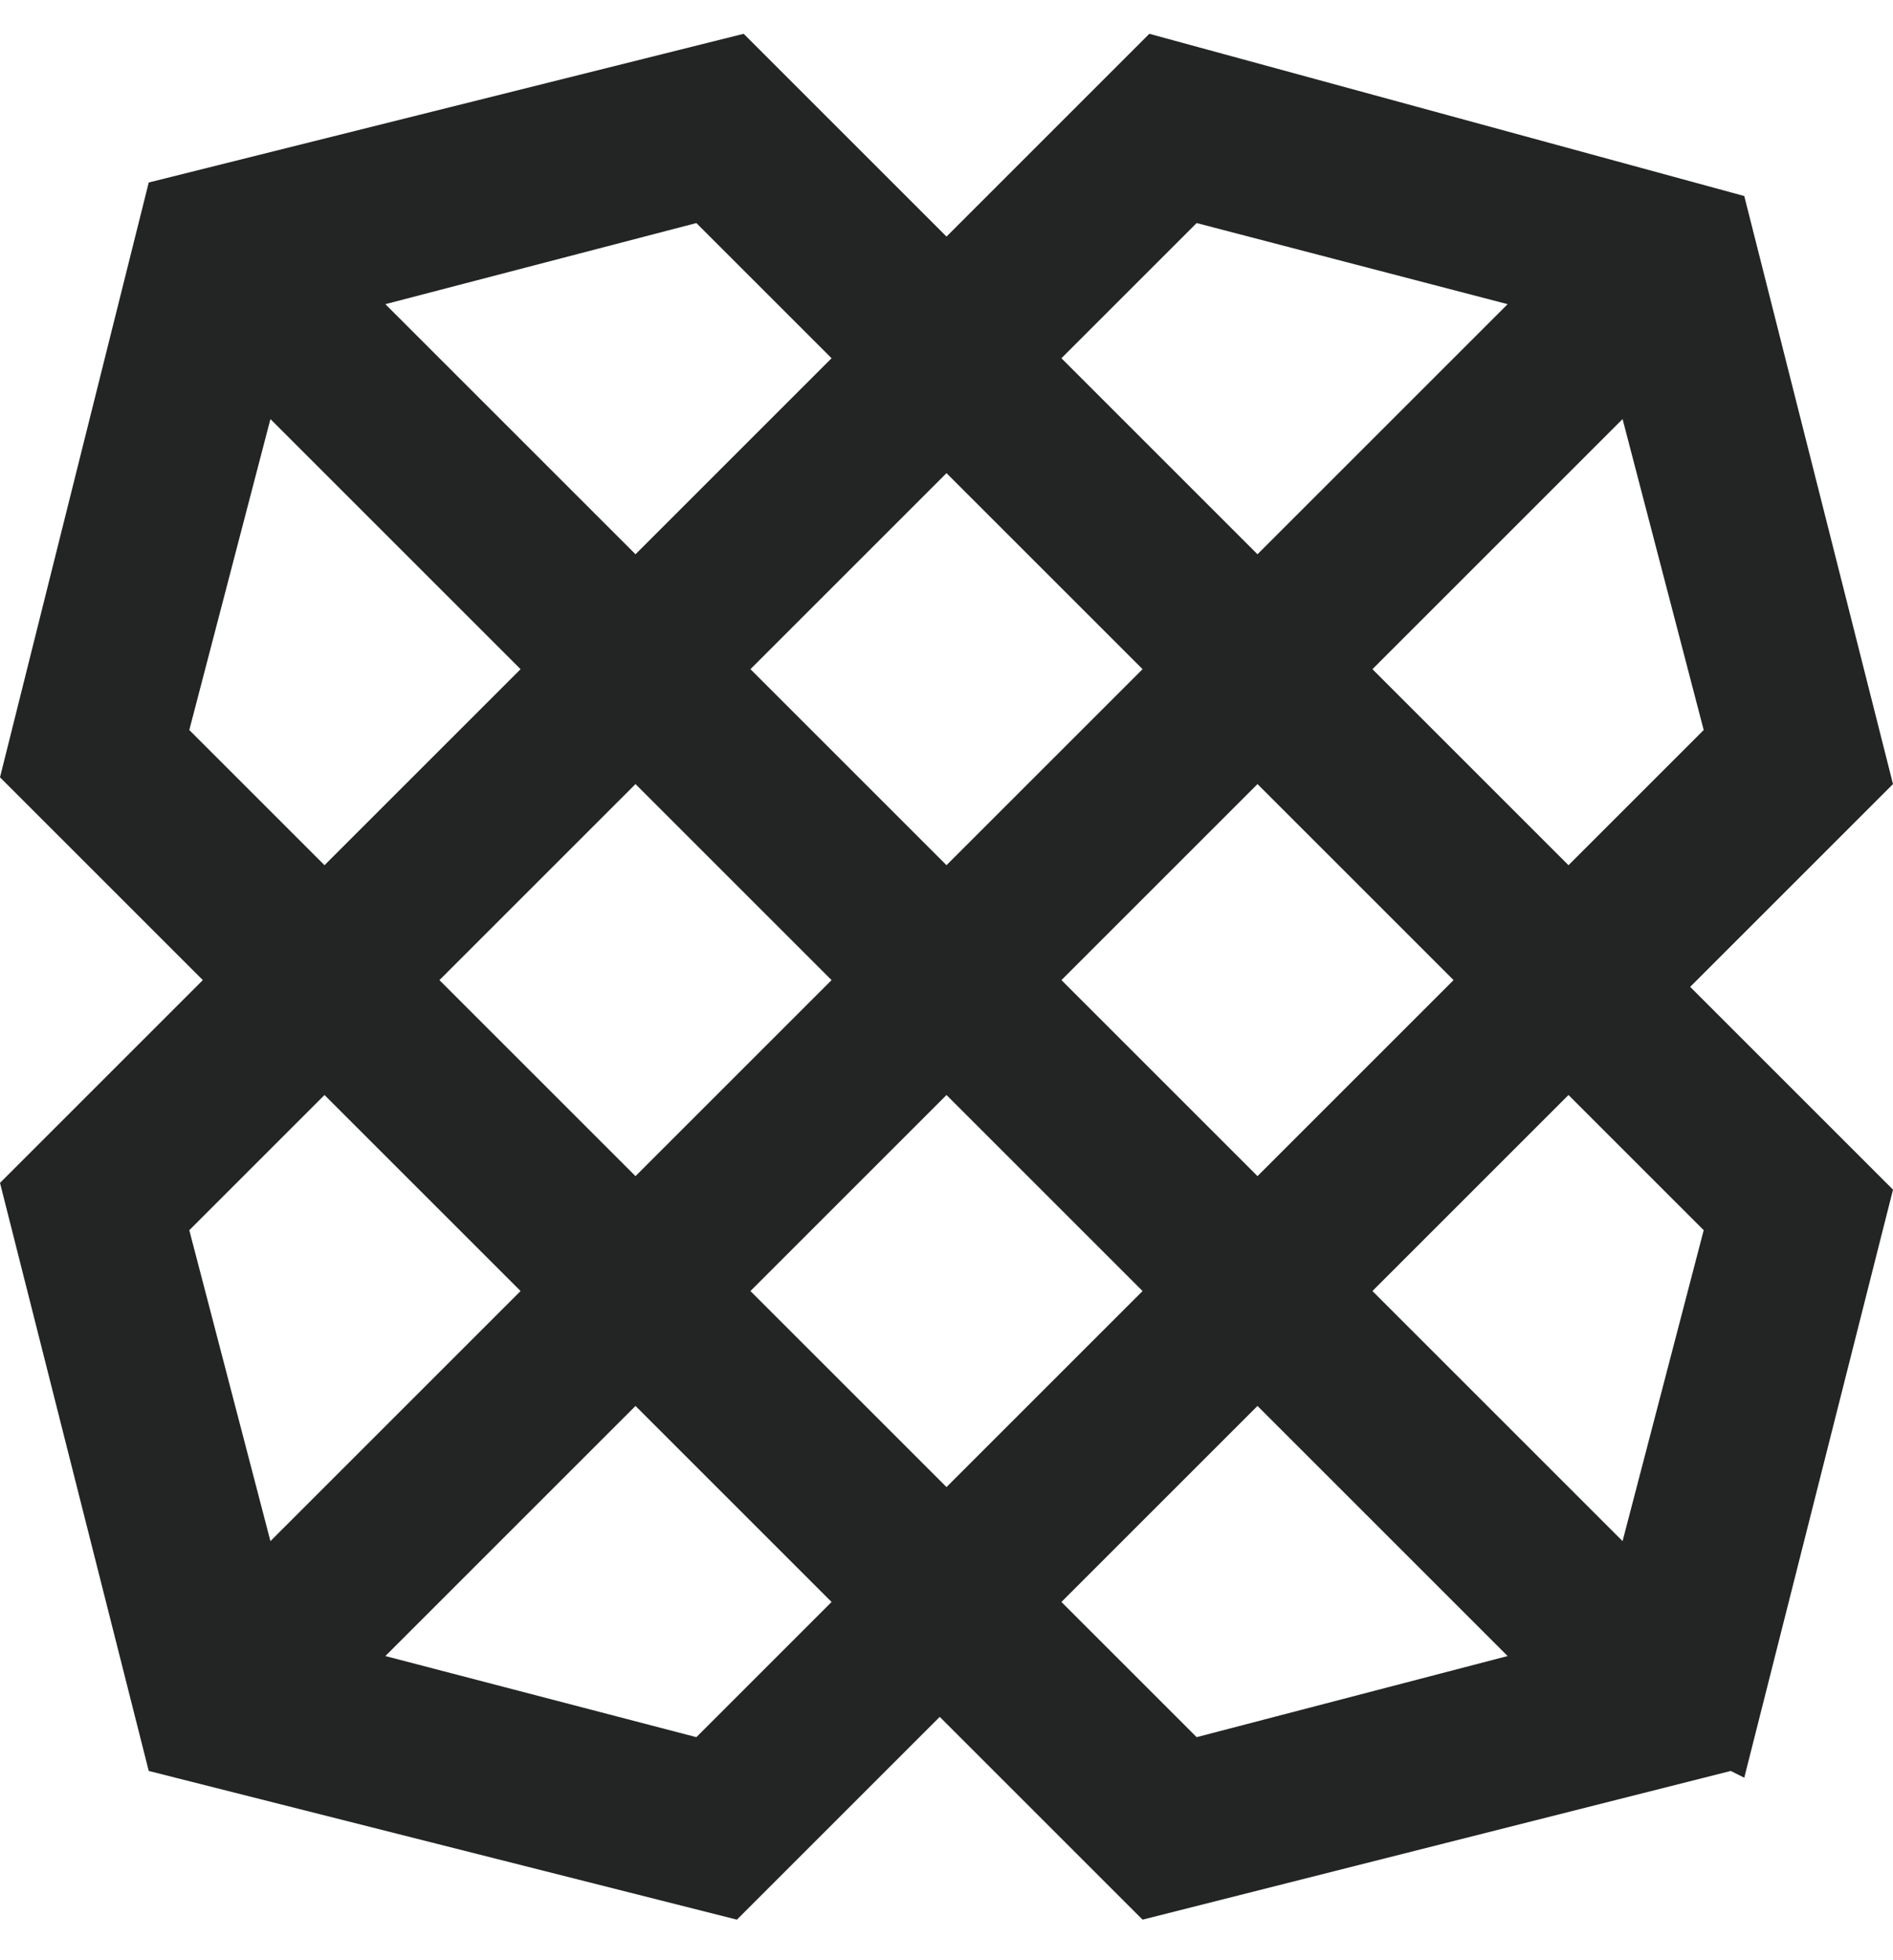 <?xml version="1.0" encoding="UTF-8"?>
<svg id="Layer_1" xmlns="http://www.w3.org/2000/svg" version="1.1" viewBox="0 0 28 29">
  <!-- Generator: Adobe Illustrator 29.5.1, SVG Export Plug-In . SVG Version: 2.1.0 Build 141)  -->
  <defs>
    <style>
      .st0 {
        fill: #232424;
        fill-rule: evenodd;
      }
    </style>
  </defs>
  <path class="st0" d="M25.8,26.3l2.2-8.7-3-3,3-3-2.2-8.7L17,.5l-3,3-3-3L2.2,2.7,0,11.5l3,3L0,17.5l2.2,8.7,8.7,2.2,3-3,3,3,8.7-2.2ZM15.7,23.7l2.9-2.9,3.7,3.7-4.6,1.2-2-2ZM11.1,9.9l2.9-2.9,2.9,2.9-2.9,2.9-2.9-2.9ZM12.3,14.5l-2.9,2.9-2.9-2.9,2.9-2.9,2.9,2.9ZM18.6,11.6l2.9,2.9-2.9,2.9-2.9-2.9,2.9-2.9ZM16.9,19.1l-2.9,2.9-2.9-2.9,2.9-2.9,2.9,2.9ZM10.3,25.7l-4.6-1.2,3.7-3.7,2.9,2.9-2,2ZM4.8,16.2l2.9,2.9-3.7,3.7-1.2-4.6,2-2ZM4,6.2l3.7,3.7-2.9,2.9-2-2,1.2-4.6ZM12.3,5.3l-2.9,2.9-3.7-3.7,4.6-1.2,2,2ZM17.7,3.3l4.6,1.2-3.7,3.7-2.9-2.9,2-2ZM23.2,12.8l-2.9-2.9,3.7-3.7,1.2,4.6-2,2ZM24,22.8l-3.7-3.7,2.9-2.9,2,2-1.2,4.6Z"/>
</svg>